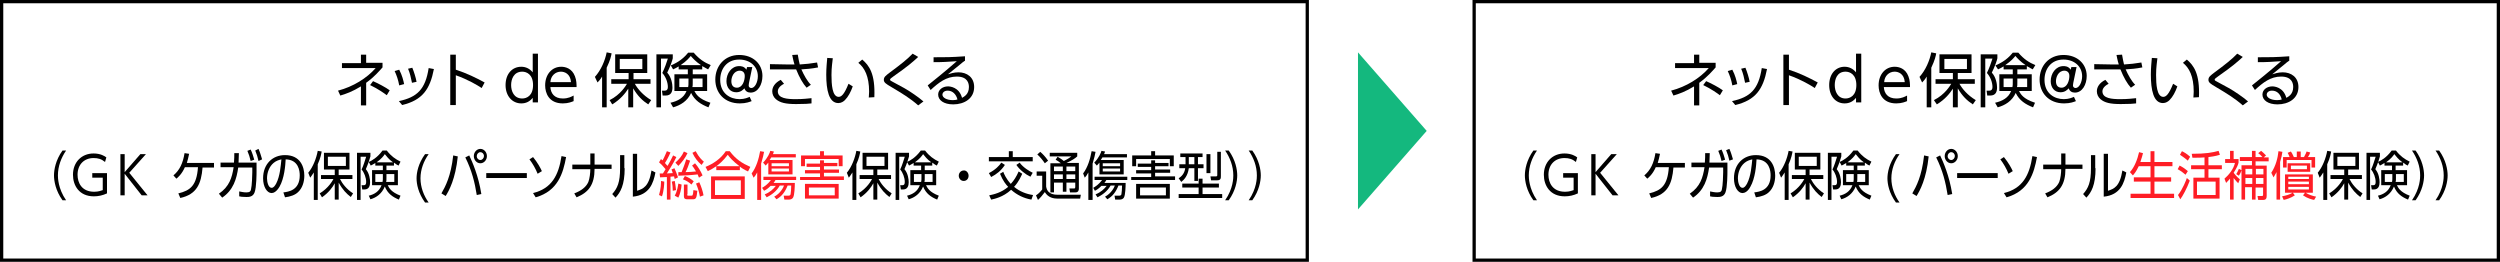 <?xml version="1.0" encoding="utf-8"?>
<!-- Generator: Adobe Illustrator 25.2.3, SVG Export Plug-In . SVG Version: 6.00 Build 0)  -->
<svg version="1.1" id="レイヤー_1" xmlns="http://www.w3.org/2000/svg" xmlns:xlink="http://www.w3.org/1999/xlink" x="0px"
	 y="0px" width="764px" height="80px" viewBox="0 0 764 80" style="enable-background:new 0 0 764 80;" xml:space="preserve">
<style type="text/css">
	.st0{fill:#14B87E;}
	.st1{fill:#FF1D25;}
</style>
<g>
	<path d="M399,1v78H1V1H399 M400,0H0v80h400V0L400,0z"/>
</g>
<polygon class="st0" points="436,40 415,16 415,64 "/>
<g>
	<path d="M110.3,16.7h1.6v2.5h5v1.4c-1,1.1-2.5,2.9-5,4.7v6.9h-1.6v-5.8c-2.6,1.6-4.6,2.3-6.3,2.8l-0.7-1.5
		c4.6-1.2,8.8-3.8,11.5-6.9h-10.3v-1.5h5.8V16.7z M118.2,29.1c-0.8-0.6-2.6-1.9-5.1-3.1l0.9-1.2c1.4,0.6,3.9,1.9,5.1,2.8L118.2,29.1
		z"/>
	<path d="M122,26.1c-0.3-1.7-0.8-3.1-1.4-4.4l1.4-0.4c0.9,1.7,1.3,3.4,1.5,4.4L122,26.1z M121.9,30.9c5.6-1.2,8.1-3.6,9.1-10.1
		l1.6,0.3c-1.2,6.2-3.5,9.5-9.7,11L121.9,30.9z M125.9,25.3c-0.3-1.5-0.6-2.9-1.2-4.3l1.3-0.3c0.5,1.2,1.1,3.1,1.3,4.3L125.9,25.3z"
		/>
	<path d="M147.2,26.9c-1.2-0.8-4.2-2.6-7.9-3.9v9.1h-1.7V16.7h1.7v4.6c3.4,1.1,6.2,2.5,8.8,3.9L147.2,26.9z"/>
	<path d="M162.8,29.9c-0.9,1.1-2,1.7-3.5,1.7c-2.7,0-4.8-2.2-4.8-5.6c0-3.4,2-5.6,4.8-5.6c1.4,0,2.6,0.6,3.5,1.7v-5.7h1.6v14.9h-1.6
		V29.9z M159.6,21.9c-2.6,0-3.4,2.3-3.4,4.1c0,1.8,0.8,4.1,3.4,4.1c1.3,0,3.3-0.8,3.3-4.1C162.9,22.7,160.9,21.9,159.6,21.9z"/>
	<path d="M168.2,26.6c0.1,1.9,1.2,3.5,3.8,3.5c1.7,0,2.7-0.6,3.3-0.9v1.7c-0.5,0.2-1.6,0.7-3.3,0.7c-4.3,0-5.4-3.2-5.4-5.5
		c0-3.4,2.1-5.7,4.9-5.7c1.3,0,3.3,0.5,4.2,2.9c0.5,1.2,0.5,2.6,0.5,3.3H168.2z M174.5,25.1c-0.2-2.6-2-3.2-3.1-3.2
		c-1.7,0-3.1,1.3-3.2,3.2H174.5z"/>
	<path d="M185.5,32.8H184v-9.4c-0.6,1-1,1.4-1.4,1.8l-0.8-1.7c1.9-2.1,3.1-5,3.6-7.5l1.5,0.3c-0.1,0.7-0.4,2.1-1.5,4.4V32.8z
		 M186.3,30.6c3.4-1.7,5-4.5,5.3-5h-4.8v-1.4h5.3v-1.9H188v-5.7h9.8v5.7h-4.2v1.9h5.2v1.4H194c0.9,1.6,2.5,3.5,5,5l-0.9,1.3
		c-1.7-1.1-3.2-2.5-4.6-4.9v5.8h-1.5v-5.7c-0.9,1.4-2.4,3.3-4.9,4.8L186.3,30.6z M196.3,18h-6.9v3.1h6.9V18z"/>
	<path d="M205.6,16.6v1.2c-0.1,0.6-0.8,2.6-1.7,4.4c1.3,1.4,1.6,3.5,1.6,4.5c0,1.2-0.3,2.5-2.1,2.5h-0.9l-0.2-1.5l0.9,0
		c0.6,0,0.9-0.4,0.9-1.1c0-1.5-0.7-3.2-1.7-4.3c0.7-1.4,1.4-3.4,1.7-4.4H202v14.9h-1.4V16.6H205.6z M204.9,31.4
		c2.2-0.5,4.1-1.5,4.9-3.6h-3.7v-5.1h4.1v-1.5h-2.8v-0.9c-0.8,0.5-1.3,0.7-1.7,0.9L205,20c1.1-0.5,3.3-1.4,5.3-3.9h1.7
		c1.7,2,3.3,3,5.2,3.8l-0.8,1.3c-0.5-0.3-1-0.5-1.8-1v1h-2.9v1.5h4.4v5.1h-3.9c0.5,0.9,1.2,2.4,4.9,3.6l-0.6,1.4
		c-2.3-0.9-4.2-2.1-5.3-4.4c-1.1,2.5-3.3,3.8-5.5,4.4L204.9,31.4z M210.4,24h-2.8v2.6h2.7c0.1-0.4,0.1-0.8,0.1-1.6V24z M214.2,19.9
		c-1.6-1.1-2.5-2.1-3.1-2.8c-0.6,0.7-1.2,1.5-3.1,2.8H214.2z M211.7,25.1c0,0.9,0,1.2-0.1,1.5h3.1V24h-3V25.1z"/>
	<path d="M229.7,30.9c-0.5,0.2-1.7,0.7-3.6,0.7c-4.7,0-7.5-3.2-7.5-7.3c0-4.1,2.8-7.5,7.3-7.5c4.3,0,7.1,2.8,7.1,6.4
		c0,2.7-1.4,5.1-3.6,5.1c-0.9,0-1.6-0.4-1.9-1.3c-0.4,0.4-1.1,1.2-2.5,1.2c-1.9,0-3-1.5-3-3.4c0-2.3,1.5-4.6,3.9-4.6
		c0.4,0,1.5,0,2.2,1.1l0.2-0.8h1.6l-1,4.8c0,0.1-0.1,0.5-0.1,0.8c0,0.7,0.6,0.8,0.8,0.8c1.1,0,2-1.8,2-3.6c0-3-2.4-5.1-5.7-5.1
		c-3.9,0-5.8,3-5.8,6.2c0,4.2,3.1,5.9,5.9,5.9c1.6,0,2.6-0.5,3.1-0.7L229.7,30.9z M223.5,24.8c0,1.4,0.7,2,1.7,2
		c1.7,0,2.4-2.1,2.4-3.6c0-1.6-1.4-1.6-1.5-1.6C224.2,21.6,223.5,23.6,223.5,24.8z"/>
	<path d="M246.5,26.8c-1.1-1.2-2.2-3.1-3.2-5.6c-1.1,0-2.5,0-2.8,0h-5.2v-1.6l5.3,0.1c0.8,0,1.7,0,2.2,0c-0.4-1.2-0.6-2.5-0.7-2.9
		l1.7-0.1c0.2,1.1,0.4,2.3,0.6,3c1.8-0.1,3.5-0.3,5.3-0.6l0.3,1.5c-2,0.4-3.5,0.5-5.1,0.6c0.8,1.8,1.8,3.6,2.9,4.7L246.5,26.8z
		 M239.6,25.6c-1.8,0.9-1.9,2-1.9,2.3c0,2.2,2.9,2.4,5.5,2.4c2.3,0,3.7-0.2,4.8-0.3l0,1.6c-0.6,0.1-2.2,0.2-4.7,0.2
		c-3.2,0-4.9-0.4-6.2-1.5c-0.7-0.6-1.1-1.5-1.1-2.4c0-1.3,0.8-2.6,2.6-3.5L239.6,25.6z"/>
	<path d="M254.5,17.8c-0.1,1.1-0.4,2.7-0.4,5.1c0,2.8,0.2,6.7,2.2,6.7c0.8,0,1.7-0.7,3-4l1.3,0.8c-0.6,1.7-1.4,3.2-2.4,4.2
		c-0.4,0.4-1.1,0.9-2,0.9c-2.9,0-3.7-4-3.7-8.7c0-2,0.2-3.9,0.3-5.1L254.5,17.8z M265.5,29.8c0-0.5,0.1-1,0.1-1.8
		c0-4.7-1.4-7.3-3.3-8.8l1.2-1c2.1,1.8,4,4.3,3.7,11.5L265.5,29.8z"/>
	<path d="M280.6,32.2c-2.5-2.2-5-3.7-8.2-5.6c-1.7-1-2.3-1.4-2.3-2.2c0-0.9,0.6-1.3,1.9-2.3c3-2.2,5.4-4.1,6.9-5.7l1.7,1
		c-1.5,1.4-3.2,2.9-7.5,5.9c-0.7,0.5-1.1,0.8-1.1,1c0,0.3,0.2,0.4,0.8,0.7c0.5,0.3,3,1.6,3.5,1.9c1.8,1,4.4,2.8,5.9,4.1L280.6,32.2z
		"/>
	<path d="M294.8,18.6c-0.4,0.3-1,0.7-1.4,1.1c-2.3,1.9-2.6,2.1-3.7,3c0.7-0.2,1.8-0.6,3.2-0.6c2.6,0,4.8,1.5,4.8,4.5
		c0,3.5-3,5.3-6.4,5.3c-2.9,0-4.6-1.3-4.6-3c0-1.5,1.4-2.5,3-2.5c0.6,0,3.4,0.2,4.3,3.5c0.5-0.3,2.1-1,2.1-3.3c0-1-0.3-3.2-3.7-3.2
		c-3.2,0-5.5,1.8-8,4.1l-0.9-1.4c1.4-1.1,5.5-4.4,8.9-7.4c-3.1,0.2-4.1,0.3-7.1,0.3v-1.5c3.8,0,5.3,0,9.6-0.3V18.6z M289.6,27.7
		c-1.1,0-1.6,0.7-1.6,1.2c0,0.9,1.2,1.7,3.2,1.7c0.7,0,1.1-0.1,1.4-0.2C292.2,28.8,291.1,27.7,289.6,27.7z"/>
</g>
<g>
	<g>
		<path d="M19.1,61.2c-2.1-2.9-2.6-5.9-2.6-7.6s0.5-4.7,2.6-7.6h1.1c-1.5,2.2-2.5,4.8-2.5,7.6c0,0.6,0,4,2.5,7.6H19.1z"/>
		<path d="M32.1,49.5c-1.1-0.9-2.1-1.2-3.5-1.2c-2.9,0-4.9,2-4.9,5.1c0,2.5,1.3,5.2,5.1,5.2c1.4,0,2.2-0.4,2.6-0.5v-3.8h-3.2v-1.4
			h4.5v6.2c-1.3,0.6-2.6,0.9-4,0.9c-4.5,0-6.4-3.3-6.4-6.6c0-3.8,2.6-6.5,6.3-6.5c2.1,0,3.4,0.8,3.9,1.2L32.1,49.5z"/>
		<path d="M38.1,52.6l4.8-5.5h1.7l-5.1,5.7l5.6,6.9h-1.8l-5.2-6.6v6.6h-1.3V47.1h1.3V52.6z"/>
		<path d="M54.5,59.1c3.7-0.9,5.6-2.4,6-8h-4c-0.9,2.1-2.2,3.2-2.6,3.5l-0.9-1c1.9-1.6,2.9-3.7,3.4-6.8l1.4,0.2
			c-0.3,1.3-0.4,1.9-0.7,2.8h8.3v1.4h-3.5c-0.4,5-1.8,8.2-6.8,9.3L54.5,59.1z"/>
		<path d="M66.9,59.2c3.2-2.2,4-4.9,4.5-8.1h-4v-1.4h4.1c0.1-1.3,0.1-1.9,0.1-2.9l1.4,0c0,1.2-0.1,1.7-0.1,2.9h5.5v2.7
			c0,0.4,0,4.9-0.6,6.4c-0.5,1.4-1.8,1.4-2.5,1.4c-1.2,0-1.8-0.1-2.2-0.2l0-1.5c0.6,0.1,1.3,0.3,2.2,0.3c1.1,0,1.3-0.4,1.4-0.9
			c0.3-1.1,0.4-4.5,0.4-5.2v-1.5h-4.3c-0.5,3.5-1.5,6.9-4.9,9.2L66.9,59.2z M76.6,45.7c0.5,1,0.7,1.8,1.1,3.1l-1.1,0.4
			c-0.3-1.3-0.5-1.9-1-3.1L76.6,45.7z M79,45.5c0.5,1.1,0.7,1.9,1.1,3.2L79,49.2c-0.3-1.3-0.5-2-1-3.2L79,45.5z"/>
		<path d="M86.6,58.8c1.5-0.2,5-0.6,5-5.2c0-1.3-0.3-4.8-4.3-4.9c-0.1,1.9-0.4,5.8-1.9,8.4C84.5,58.6,83.6,59,83,59
			c-1.4,0-2.6-1.9-2.6-4.5c0-4.4,2.9-7.1,6.7-7.1c4.7,0,5.9,3.6,5.9,6.3c0,1.9-0.6,3.8-1.9,5c-0.9,0.9-2.4,1.4-4,1.6L86.6,58.8z
			 M83.6,49.8c-1.3,1.1-2,2.9-2,4.7c0,1.1,0.4,2.9,1.4,2.9c0.6,0,1-0.6,1.4-1.3c1.2-2.3,1.4-5.6,1.6-7.4
			C85.1,48.9,84.3,49.2,83.6,49.8z"/>
		<path d="M97.1,61.1h-1.2v-8.4c-0.5,0.8-0.8,1.2-1.1,1.6l-0.6-1.5c1.5-1.8,2.5-4.5,2.9-6.7l1.2,0.2c-0.1,0.6-0.3,1.9-1.2,3.9V61.1z
			 M97.7,59.1c2.7-1.6,4-4,4.2-4.4h-3.8v-1.2h4.2v-1.7h-3.3v-5.1h7.8v5.1h-3.3v1.7h4.2v1.2h-3.8c0.7,1.4,2,3.1,4,4.4l-0.7,1.1
			c-1.3-1-2.5-2.2-3.7-4.4v5.2h-1.2V56c-0.7,1.3-1.9,2.9-3.9,4.3L97.7,59.1z M105.7,47.9h-5.5v2.8h5.5V47.9z"/>
		<path d="M113.2,46.7v1.1c-0.1,0.5-0.7,2.3-1.4,3.9c1.1,1.3,1.3,3.1,1.3,4c0,1-0.3,2.2-1.7,2.2h-0.7l-0.2-1.3l0.7,0
			c0.5,0,0.7-0.3,0.7-1c0-1.3-0.6-2.9-1.4-3.8c0.6-1.2,1.1-3,1.4-3.9h-1.7v13.2h-1.1V46.7H113.2z M112.7,59.8
			c1.7-0.4,3.2-1.3,3.9-3.2h-2.9v-4.6h3.3v-1.4h-2.3v-0.8c-0.6,0.4-1,0.6-1.4,0.8l-0.6-1.1c0.9-0.4,2.6-1.3,4.2-3.5h1.3
			c1.3,1.7,2.6,2.6,4.2,3.4l-0.6,1.2c-0.4-0.2-0.8-0.4-1.4-0.9v0.9h-2.3v1.4h3.5v4.6h-3.1c0.4,0.8,1,2.1,3.9,3.2l-0.5,1.2
			c-1.9-0.8-3.4-1.8-4.3-4c-0.9,2.2-2.6,3.4-4.4,3.9L112.7,59.8z M117,53.2h-2.3v2.4h2.2c0.1-0.4,0.1-0.7,0.1-1.4V53.2z M120.1,49.6
			c-1.3-0.9-2-1.9-2.5-2.5c-0.4,0.6-1,1.4-2.5,2.5H120.1z M118.1,54.3c0,0.8,0,1.1-0.1,1.3h2.5v-2.4h-2.4V54.3z"/>
		<path d="M131,47.1c-1.5,2.1-2.5,4.7-2.5,7.4s1,5.3,2.5,7.4h-1.1c-2.1-2.9-2.6-5.7-2.6-7.4c0-1.7,0.5-4.5,2.6-7.4H131z"/>
		<path d="M139.9,47.8c-0.7,6.9-2.7,10.5-3.7,12.1l-1.3-0.8c1.2-2.1,2.9-5.2,3.6-11.6L139.9,47.8z M145.7,59.6
			c-0.6-3.8-1.5-7.5-3.5-11.5l1.2-0.6c0.9,1.9,2.8,6.1,3.7,11.8L145.7,59.6z M148.8,47.7c0,1.2-0.9,2.2-2,2.2c-1.1,0-2-1-2-2.2
			c0-1.2,0.9-2.2,2-2.2C147.9,45.5,148.8,46.5,148.8,47.7z M145.7,47.7c0,0.7,0.5,1.2,1.1,1.2c0.6,0,1.1-0.6,1.1-1.2
			c0-0.7-0.5-1.2-1.1-1.2C146.2,46.5,145.7,47.1,145.7,47.7z"/>
		<path d="M161,52.9v1.5h-12.4v-1.5H161z"/>
		<path d="M164.3,53.1c-0.6-1.5-1.5-3.1-2.5-4.4l1.1-0.7c1.4,1.7,2.3,3.4,2.7,4.3L164.3,53.1z M162.9,59c5.7-1.4,7.8-5.4,8.7-11.3
			l1.4,0.3c-0.9,4.9-2.5,10.4-9.3,12.3L162.9,59z"/>
		<path d="M186.9,50.2v1.4h-5.2c0,4.8-1.8,7.2-5.5,8.7l-0.7-1.2c2.1-0.8,3.6-1.9,4.3-3.5c0.4-1,0.6-2.8,0.6-3.9h-5.5v-1.4h5.5v-3.4
			h1.3v3.4H186.9z"/>
		<path d="M190.9,51.4c0,5.2-1.3,7.4-2.8,9l-1-1.1c1.6-1.8,2.4-3.6,2.4-7.9v-4h1.3V51.4z M194.7,58.3c1.8-0.6,3.6-1.2,4.4-6.2
			l1.2,0.6c-0.6,3.2-1.8,6.9-6.9,7.4V47h1.3V58.3z"/>
		<path class="st1" d="M206.7,48c-1,2.1-2.6,4.5-2.9,5c0.3,0,1.5-0.1,1.8-0.1c-0.2-0.7-0.3-0.8-0.4-1.1l0.9-0.4
			c0.4,0.8,0.8,1.9,1.1,2.8l-1,0.5c-0.1-0.4-0.2-0.6-0.2-0.8c-0.4,0-0.8,0.1-1.1,0.1v7h-1.1v-6.9c-0.3,0-1.9,0.1-2.1,0.1l-0.1-1.2
			c0.3,0,0.4,0,1,0c0.1-0.2,0.4-0.6,0.8-1.3c-0.8-1-1.6-1.8-2-2.1l0.6-1c0.2,0.2,0.3,0.3,0.5,0.4c0.7-1.3,1.1-2.4,1.3-2.8l1.1,0.4
			c-0.6,1.4-1.5,3-1.7,3.2c0.4,0.5,0.6,0.7,0.8,0.9c0.7-1.2,1.1-1.9,1.7-3.2L206.7,48z M201.4,59.6c0.6-2,0.6-3.6,0.6-4.3l1,0.2
			c0,0.6-0.1,2.8-0.7,4.5L201.4,59.6z M205.6,58.3c0-0.9-0.1-2-0.3-2.8l0.9-0.2c0.3,1.5,0.3,2.3,0.4,2.8L205.6,58.3z M206.2,59.8
			c0.8-1.4,1-3.1,1.1-3.7l1,0.3c-0.1,1.5-0.5,3-1,4L206.2,59.8z M206.4,49.7c1.1-1,2-2,2.6-3.4l1.1,0.5c-0.7,1.5-1.7,2.8-2.8,3.9
			L206.4,49.7z M210.9,49.1c-0.4,1.3-1,2.8-1.4,3.5c0.6,0,2.4-0.1,3.2-0.2c-0.6-1-0.8-1.3-1.2-1.8l0.9-0.7c0.9,1,1.8,2.5,2.3,3.7
			l-1.1,0.7c-0.2-0.4-0.2-0.6-0.4-1c-2.5,0.3-3.8,0.3-5.9,0.4l0-1.1c0.5,0,0.6,0,1,0c0.4-1,1-2.5,1.4-3.9L210.9,49.1z M211.3,56.4
			c-0.6-0.6-1.5-1.2-2.6-1.6l0.6-1c1.1,0.4,1.9,0.9,2.7,1.6L211.3,56.4z M210,59.4c0,0.3,0,0.4,0.4,0.4h0.9c0.3,0,0.5,0,0.6-1.7
			l1.2,0.2c-0.2,2-0.3,2.6-1.3,2.6h-1.8c-0.6,0-1-0.2-1-0.9v-3.6h1.1V59.4z M212.6,46.2c1,1.9,2,2.8,2.5,3.2l-0.7,1
			c-1.2-1-2.1-2.2-2.8-3.7L212.6,46.2z M213.9,60.1c-0.3-1.6-0.6-2.6-1.2-4l1-0.4c0.5,1,1.1,2.8,1.3,4L213.9,60.1z"/>
		<path class="st1" d="M228.6,52.4c-1.3-0.6-1.9-1-2.5-1.5V52h-7.2v-1.2c-1,0.7-1.6,1-2.6,1.5l-0.7-1.3c2.3-0.9,4.7-2.5,6.2-4.8h1.2
			c1.9,2.5,3.8,3.7,6.3,4.8L228.6,52.4z M227.6,53.9v6.9h-10.3v-6.9H227.6z M226.4,55.1h-7.9v4.5h7.9V55.1z M226,50.8
			c-2.1-1.6-3-2.7-3.6-3.5c-1.4,1.9-2.8,3-3.5,3.5H226z"/>
		<path class="st1" d="M232.6,61.1h-1.2v-8.4c-0.5,0.9-0.7,1.2-1.1,1.6l-0.6-1.3c1.4-1.8,2.2-4.5,2.6-6.8l1.2,0.2
			c-0.1,0.7-0.4,1.9-0.9,3.6V61.1z M232.9,57.4c0.5-0.3,1.6-0.9,2.7-2.4h-2.3v-1h10v1H237c-0.2,0.4-0.3,0.5-0.6,0.9h6.5
			c0,1.1-0.1,3.7-0.5,4.4c-0.3,0.6-0.9,0.7-1.4,0.7h-1.3l-0.2-1.2l1.4,0c0.5,0,0.6-0.2,0.7-0.4c0.1-0.4,0.2-1.9,0.2-2.7h-1.1
			c-0.8,2-1.8,3.3-3.4,4.2l-0.7-0.8c1.9-1,2.8-2.8,3-3.4h-1.3c-1,1.8-2.6,2.9-4,3.6l-0.6-0.9c1.7-0.7,2.6-1.6,3.4-2.6h-1.6
			c-0.9,0.9-1.4,1.2-2,1.5L232.9,57.4z M242.2,49v4.3h-7.4v-3.6c-0.3,0.4-0.6,0.6-0.8,0.9l-0.8-0.9c1.4-1.4,2.1-3.1,2.2-3.6l1.1,0.2
			c-0.1,0.3-0.1,0.4-0.3,0.8h7v1h-7.5c-0.2,0.3-0.3,0.5-0.5,0.8H242.2z M241.1,49.9h-5.3v0.9h5.3V49.9z M241.1,51.5h-5.3v0.9h5.3
			V51.5z"/>
		<path class="st1" d="M244.5,54.1h6.1V53H246v-1h4.6v-1h-4.1v-1h4.1V49h1.2v0.8h4.1v1h-4.1v1h4.6v1h-4.6v1.1h6.1v1.1h-13.4V54.1z
			 M250.6,47.5v-1.3h1.2v1.3h5.7v3.3h-1.2v-2.2h-10.3v2.2h-1.2v-3.3H250.6z M256.3,56.2v4.5H246v-4.5H256.3z M247.2,57.3v2.4h7.9
			v-2.4H247.2z"/>
		<path d="M261.7,61.1h-1.2v-8.4c-0.5,0.8-0.8,1.2-1.1,1.6l-0.6-1.5c1.5-1.8,2.5-4.5,2.9-6.7l1.2,0.2c-0.1,0.6-0.3,1.9-1.2,3.9V61.1
			z M262.3,59.1c2.7-1.6,4-4,4.2-4.4h-3.8v-1.2h4.2v-1.7h-3.3v-5.1h7.8v5.1h-3.3v1.7h4.2v1.2h-3.8c0.7,1.4,2,3.1,4,4.4l-0.7,1.1
			c-1.3-1-2.5-2.2-3.7-4.4v5.2h-1.2V56c-0.7,1.3-1.9,2.9-3.9,4.3L262.3,59.1z M270.3,47.9h-5.5v2.8h5.5V47.9z"/>
		<path d="M277.8,46.7v1.1c-0.1,0.5-0.7,2.3-1.4,3.9c1.1,1.3,1.3,3.1,1.3,4c0,1-0.3,2.2-1.7,2.2h-0.7l-0.2-1.3l0.7,0
			c0.5,0,0.7-0.3,0.7-1c0-1.3-0.6-2.9-1.4-3.8c0.6-1.2,1.1-3,1.4-3.9h-1.7v13.2h-1.1V46.7H277.8z M277.2,59.8
			c1.7-0.4,3.2-1.3,3.9-3.2h-2.9v-4.6h3.3v-1.4h-2.3v-0.8c-0.6,0.4-1,0.6-1.4,0.8l-0.6-1.1c0.9-0.4,2.6-1.3,4.2-3.5h1.3
			c1.3,1.7,2.6,2.6,4.2,3.4l-0.6,1.2c-0.4-0.2-0.8-0.4-1.4-0.9v0.9h-2.3v1.4h3.5v4.6h-3.1c0.4,0.8,1,2.1,3.9,3.2l-0.5,1.2
			c-1.9-0.8-3.4-1.8-4.3-4c-0.9,2.2-2.6,3.4-4.4,3.9L277.2,59.8z M281.6,53.2h-2.3v2.4h2.2c0.1-0.4,0.1-0.7,0.1-1.4V53.2z
			 M284.6,49.6c-1.3-0.9-2-1.9-2.5-2.5c-0.4,0.6-1,1.4-2.5,2.5H284.6z M282.6,54.3c0,0.8,0,1.1-0.1,1.3h2.5v-2.4h-2.4V54.3z"/>
		<path d="M296,53.7c0,0.9-0.6,1.6-1.5,1.6s-1.5-0.8-1.5-1.6c0-0.9,0.7-1.6,1.5-1.6C295.3,52,296,52.8,296,53.7z"/>
		<path d="M309.5,46.2V48h6.1v1.3h-13.4V48h6.1v-1.8H309.5z M306.6,52.5c0.2,0.6,0.9,2.2,2.3,3.7c1-1.1,1.7-2.2,2.4-3.8l1.1,0.7
			c-0.3,0.6-1,2.4-2.5,4c1.7,1.4,3.7,2.2,5.8,2.5l-0.5,1.4c-2.3-0.4-4.4-1.4-6.2-3c-2.5,2.3-5.2,2.8-6.1,3l-0.6-1.3
			c1.4-0.3,3.7-0.8,5.8-2.6c-0.6-0.6-1.6-1.8-2.5-4L306.6,52.5z M302.2,52.9c2-1,3.2-2.3,3.8-3.2l1.1,0.7c-1.2,1.8-2.5,2.8-4.2,3.7
			L302.2,52.9z M311.6,49.7c1.2,1.6,3,2.6,4,3.1l-0.7,1.2c-1.5-0.7-3.3-2.1-4.3-3.6L311.6,49.7z"/>
		<path d="M319.7,52.5V57c0.1,0.5,0.2,1.3,1.1,1.9c0.8,0.6,2,0.6,2.2,0.6h7.3l-0.2,1.2h-6.9c-1.2,0-2.9-0.3-3.9-2
			c-0.6,0.8-1.4,1.8-2.1,2.4l-0.6-1.4c0.6-0.4,1.1-0.8,1.9-1.8v-4.2h-1.7v-1.3H319.7z M319.3,49.9c-0.6-0.9-1.4-1.9-2.3-2.7l0.9-0.8
			c0.7,0.6,1.5,1.4,2.4,2.7L319.3,49.9z M329.7,49.9v7.7c0,0.5-0.1,1.2-1.1,1.2H327l-0.2-1.2l1.4,0c0.2,0,0.4,0,0.4-0.5v-1.3h-2.7
			v2.8h-1.1v-2.8h-2.7v3h-1.1v-8.9h3.2c-0.5-0.4-1-0.8-1.6-1.1l0.6-0.9c0.5,0.3,1.2,0.7,1.9,1.3c1.4-0.7,1.9-1.1,2.3-1.4h-6.6v-1.1
			h8.4v1.1c-0.8,0.7-1.4,1.1-3.3,2H329.7z M324.8,50.9h-2.7v1.4h2.7V50.9z M324.8,53.3h-2.7v1.4h2.7V53.3z M328.6,50.9h-2.7v1.4h2.7
			V50.9z M328.6,53.3h-2.7v1.4h2.7V53.3z"/>
		<path d="M333.8,61.1h-1.2v-8.4c-0.5,0.9-0.7,1.2-1.1,1.6L331,53c1.4-1.8,2.2-4.5,2.6-6.8l1.2,0.2c-0.1,0.7-0.4,1.9-0.9,3.6V61.1z
			 M334.1,57.4c0.5-0.3,1.6-0.9,2.7-2.4h-2.3v-1h10v1h-6.4c-0.2,0.4-0.3,0.5-0.6,0.9h6.5c0,1.1-0.1,3.7-0.5,4.4
			c-0.3,0.6-0.9,0.7-1.4,0.7h-1.3l-0.2-1.2l1.4,0c0.5,0,0.6-0.2,0.7-0.4c0.1-0.4,0.2-1.9,0.2-2.7h-1.1c-0.8,2-1.8,3.3-3.4,4.2
			l-0.7-0.8c1.9-1,2.8-2.8,3-3.4h-1.3c-1,1.8-2.6,2.9-4,3.6l-0.6-0.9c1.7-0.7,2.6-1.6,3.4-2.6h-1.6c-0.9,0.9-1.4,1.2-2,1.5
			L334.1,57.4z M343.4,49v4.3h-7.4v-3.6c-0.3,0.4-0.6,0.6-0.8,0.9l-0.8-0.9c1.4-1.4,2.1-3.1,2.2-3.6l1.1,0.2
			c-0.1,0.3-0.1,0.4-0.3,0.8h7v1h-7.5c-0.2,0.3-0.3,0.5-0.5,0.8H343.4z M342.3,49.9H337v0.9h5.3V49.9z M342.3,51.5H337v0.9h5.3V51.5
			z"/>
		<path d="M345.7,54.1h6.1V53h-4.6v-1h4.6v-1h-4.1v-1h4.1V49h1.2v0.8h4.1v1h-4.1v1h4.6v1h-4.6v1.1h6.1v1.1h-13.4V54.1z M351.8,47.5
			v-1.3h1.2v1.3h5.7v3.3h-1.2v-2.2h-10.3v2.2h-1.2v-3.3H351.8z M357.5,56.2v4.5h-10.3v-4.5H357.5z M348.4,57.3v2.4h7.9v-2.4H348.4z"
			/>
		<path d="M367.5,46.9V48h-1.4v2.2h1.7v1.2h-1.7v3.9H365v-3.9h-1.7c-0.3,2.3-1.4,3.5-2.3,4.2l-0.8-1.1c0.9-0.6,1.8-1.5,2-3.1h-1.8
			v-1.2h1.9V48h-1.6v-1.1H367.5z M360.3,59.3h6v-2h-5v-1.2h5v-1.5h1.2v1.5h5v1.2h-5v2h6v1.2h-13.3V59.3z M365,48h-1.7v2.2h1.7V48z
			 M369.9,47.1v5.8h-1.2v-5.8H369.9z M373.1,46.4v7.4c0,0.6,0,1.3-1.1,1.3h-1.9l-0.2-1.2l1.7,0c0.3,0,0.4-0.1,0.4-0.4v-7.1H373.1z"
			/>
		<path d="M374.4,61.2c2.5-3.6,2.5-6.9,2.5-7.6c0-2.8-1-5.4-2.5-7.6h1.1c2.1,2.9,2.6,5.9,2.6,7.6s-0.5,4.7-2.6,7.6H374.4z"/>
		<path d="M381.6,61.2c2.5-3.6,2.5-6.9,2.5-7.6c0-2.8-1-5.4-2.5-7.6h1.1c2.1,2.9,2.6,5.9,2.6,7.6s-0.5,4.7-2.6,7.6H381.6z"/>
	</g>
</g>
<g>
	<path d="M763,1v78H451V1H763 M764,0H450v80h314V0L764,0z"/>
</g>
<g>
	<path d="M517.7,16.7h1.6v2.5h5v1.4c-1,1.1-2.5,2.9-5,4.7v6.9h-1.6v-5.8c-2.6,1.6-4.6,2.3-6.3,2.8l-0.7-1.5
		c4.6-1.2,8.8-3.8,11.5-6.9h-10.3v-1.5h5.8V16.7z M525.6,29.1c-0.8-0.6-2.6-1.9-5.1-3.1l0.9-1.2c1.4,0.6,3.9,1.9,5.1,2.8L525.6,29.1
		z"/>
	<path d="M529.4,26.1c-0.3-1.7-0.8-3.1-1.4-4.4l1.4-0.4c0.9,1.7,1.3,3.4,1.5,4.4L529.4,26.1z M529.3,30.9c5.6-1.2,8.1-3.6,9.1-10.1
		l1.6,0.3c-1.2,6.2-3.5,9.5-9.7,11L529.3,30.9z M533.3,25.3c-0.3-1.5-0.6-2.9-1.2-4.3l1.3-0.3c0.5,1.2,1.1,3.1,1.3,4.3L533.3,25.3z"
		/>
	<path d="M554.6,26.9c-1.2-0.8-4.2-2.6-7.9-3.9v9.1h-1.7V16.7h1.7v4.6c3.4,1.1,6.2,2.5,8.8,3.9L554.6,26.9z"/>
	<path d="M567.2,29.9c-0.9,1.1-2,1.7-3.5,1.7c-2.7,0-4.7-2.2-4.7-5.6c0-3.4,2-5.6,4.7-5.6c1.4,0,2.6,0.6,3.5,1.7v-5.7h1.6v14.9h-1.6
		V29.9z M564,21.9c-2.6,0-3.3,2.3-3.3,4.1c0,1.8,0.8,4.1,3.3,4.1c1.3,0,3.3-0.8,3.3-4.1C567.3,22.7,565.3,21.9,564,21.9z"/>
	<path d="M575.7,26.6c0.1,1.9,1.2,3.5,3.8,3.5c1.7,0,2.7-0.6,3.3-0.9v1.7c-0.5,0.2-1.6,0.7-3.3,0.7c-4.3,0-5.4-3.2-5.4-5.5
		c0-3.4,2.1-5.7,4.9-5.7c1.3,0,3.3,0.5,4.2,2.9c0.5,1.2,0.5,2.6,0.5,3.3H575.7z M582.1,25.1c-0.2-2.6-2-3.2-3.1-3.2
		c-1.7,0-3.1,1.3-3.2,3.2H582.1z"/>
	<path d="M590.3,32.8h-1.5v-9.4c-0.6,1-1,1.4-1.4,1.8l-0.8-1.7c1.9-2.1,3.1-5,3.6-7.5l1.5,0.3c-0.1,0.7-0.4,2.1-1.5,4.4V32.8z
		 M591,30.6c3.4-1.7,5-4.5,5.3-5h-4.8v-1.4h5.3v-1.9h-4.1v-5.7h9.8v5.7h-4.2v1.9h5.2v1.4h-4.7c0.9,1.6,2.5,3.5,5,5l-0.9,1.3
		c-1.7-1.1-3.2-2.5-4.6-4.9v5.8h-1.5v-5.7c-0.9,1.4-2.4,3.3-4.9,4.8L591,30.6z M601.1,18h-6.9v3.1h6.9V18z"/>
	<path d="M610.4,16.6v1.2c-0.1,0.6-0.8,2.6-1.7,4.4c1.3,1.4,1.6,3.5,1.6,4.5c0,1.2-0.3,2.5-2.1,2.5h-0.9l-0.2-1.5l0.9,0
		c0.6,0,0.9-0.4,0.9-1.1c0-1.5-0.7-3.2-1.7-4.3c0.7-1.4,1.4-3.4,1.7-4.4h-2.2v14.9h-1.4V16.6H610.4z M609.7,31.4
		c2.2-0.5,4.1-1.5,4.9-3.6H611v-5.1h4.1v-1.5h-2.8v-0.9c-0.8,0.5-1.3,0.7-1.7,0.9l-0.8-1.2c1.1-0.5,3.3-1.4,5.3-3.9h1.7
		c1.7,2,3.3,3,5.2,3.8l-0.8,1.3c-0.5-0.3-1-0.5-1.8-1v1h-2.9v1.5h4.4v5.1H617c0.5,0.9,1.2,2.4,4.9,3.6l-0.6,1.4
		c-2.3-0.9-4.2-2.1-5.3-4.4c-1.1,2.5-3.3,3.8-5.5,4.4L609.7,31.4z M615.1,24h-2.8v2.6h2.7c0.1-0.4,0.1-0.8,0.1-1.6V24z M619,19.9
		c-1.6-1.1-2.5-2.1-3.1-2.8c-0.6,0.7-1.2,1.5-3.1,2.8H619z M616.5,25.1c0,0.9,0,1.2-0.1,1.5h3.1V24h-3V25.1z"/>
	<path d="M634.4,30.9c-0.5,0.2-1.7,0.7-3.6,0.7c-4.7,0-7.5-3.2-7.5-7.3c0-4.1,2.8-7.5,7.3-7.5c4.3,0,7.1,2.8,7.1,6.4
		c0,2.7-1.4,5.1-3.6,5.1c-0.9,0-1.6-0.4-1.9-1.3c-0.4,0.4-1.1,1.2-2.5,1.2c-1.9,0-3-1.5-3-3.4c0-2.3,1.5-4.6,3.9-4.6
		c0.4,0,1.5,0,2.2,1.1l0.2-0.8h1.6l-1,4.8c0,0.1-0.1,0.5-0.1,0.8c0,0.7,0.6,0.8,0.8,0.8c1.1,0,2-1.8,2-3.6c0-3-2.4-5.1-5.7-5.1
		c-3.9,0-5.8,3-5.8,6.2c0,4.2,3.1,5.9,5.9,5.9c1.6,0,2.6-0.5,3.1-0.7L634.4,30.9z M628.3,24.8c0,1.4,0.7,2,1.7,2
		c1.7,0,2.4-2.1,2.4-3.6c0-1.6-1.4-1.6-1.5-1.6C629,21.6,628.3,23.6,628.3,24.8z"/>
	<path d="M651.2,26.8c-1.1-1.2-2.2-3.1-3.2-5.6c-1.1,0-2.5,0-2.8,0h-5.2v-1.6l5.3,0.1c0.8,0,1.7,0,2.2,0c-0.4-1.2-0.6-2.5-0.7-2.9
		l1.7-0.1c0.2,1.1,0.4,2.3,0.6,3c1.8-0.1,3.5-0.3,5.3-0.6l0.3,1.5c-2,0.4-3.5,0.5-5.1,0.6c0.8,1.8,1.8,3.6,2.9,4.7L651.2,26.8z
		 M644.4,25.6c-1.8,0.9-1.9,2-1.9,2.3c0,2.2,2.9,2.4,5.5,2.4c2.3,0,3.7-0.2,4.8-0.3l0,1.6c-0.6,0.1-2.2,0.2-4.7,0.2
		c-3.2,0-4.9-0.4-6.2-1.5c-0.7-0.6-1.1-1.5-1.1-2.4c0-1.3,0.8-2.6,2.6-3.5L644.4,25.6z"/>
	<path d="M659.3,17.8c-0.1,1.1-0.4,2.7-0.4,5.1c0,2.8,0.2,6.7,2.2,6.7c0.8,0,1.7-0.7,3-4l1.3,0.8c-0.6,1.7-1.4,3.2-2.4,4.2
		c-0.4,0.4-1.1,0.9-2,0.9c-2.9,0-3.7-4-3.7-8.7c0-2,0.2-3.9,0.3-5.1L659.3,17.8z M670.3,29.8c0-0.5,0.1-1,0.1-1.8
		c0-4.7-1.4-7.3-3.3-8.8l1.2-1c2.1,1.8,4,4.3,3.7,11.5L670.3,29.8z"/>
	<path d="M685.4,32.2c-2.5-2.2-5-3.7-8.2-5.6c-1.7-1-2.3-1.4-2.3-2.2c0-0.9,0.6-1.3,1.9-2.3c3-2.2,5.4-4.1,6.9-5.7l1.7,1
		c-1.5,1.4-3.2,2.9-7.5,5.9c-0.7,0.5-1.1,0.8-1.1,1c0,0.3,0.2,0.4,0.8,0.7c0.5,0.3,3,1.6,3.5,1.9c1.8,1,4.4,2.8,5.9,4.1L685.4,32.2z
		"/>
	<path d="M699.5,18.6c-0.4,0.3-1,0.7-1.4,1.1c-2.3,1.9-2.6,2.1-3.7,3c0.7-0.2,1.8-0.6,3.2-0.6c2.6,0,4.8,1.5,4.8,4.5
		c0,3.5-3,5.3-6.4,5.3c-2.9,0-4.6-1.3-4.6-3c0-1.5,1.4-2.5,3-2.5c0.6,0,3.4,0.2,4.3,3.5c0.5-0.3,2.1-1,2.1-3.3c0-1-0.3-3.2-3.7-3.2
		c-3.2,0-5.5,1.8-8,4.1l-0.9-1.4c1.4-1.1,5.5-4.4,8.9-7.4c-3.1,0.2-4.1,0.3-7.1,0.3v-1.5c3.8,0,5.3,0,9.6-0.3V18.6z M694.3,27.7
		c-1.1,0-1.6,0.7-1.6,1.2c0,0.9,1.2,1.7,3.2,1.7c0.7,0,1.1-0.1,1.4-0.2C696.9,28.8,695.9,27.7,694.3,27.7z"/>
</g>
<g>
	<g>
		<path d="M468.6,61.2c-2.1-2.9-2.6-5.9-2.6-7.6s0.5-4.7,2.6-7.6h1.1c-1.5,2.2-2.5,4.8-2.5,7.6c0,0.6,0,4,2.5,7.6H468.6z"/>
		<path d="M481.6,49.5c-1.1-0.9-2.1-1.2-3.5-1.2c-2.9,0-4.9,2-4.9,5.1c0,2.5,1.3,5.2,5.1,5.2c1.4,0,2.2-0.4,2.6-0.5v-3.8h-3.2v-1.4
			h4.5v6.2c-1.3,0.6-2.6,0.9-4,0.9c-4.5,0-6.4-3.3-6.4-6.6c0-3.8,2.6-6.5,6.3-6.5c2.1,0,3.4,0.8,3.9,1.2L481.6,49.5z"/>
		<path d="M487.6,52.6l4.8-5.5h1.7l-5.1,5.7l5.6,6.9h-1.8l-5.2-6.6v6.6h-1.3V47.1h1.3V52.6z"/>
		<path d="M504,59.1c3.7-0.9,5.6-2.4,6-8h-4c-0.9,2.1-2.2,3.2-2.6,3.5l-0.9-1c1.9-1.6,2.9-3.7,3.4-6.8l1.4,0.2
			c-0.3,1.3-0.4,1.9-0.7,2.8h8.3v1.4h-3.5c-0.4,5-1.8,8.2-6.8,9.3L504,59.1z"/>
		<path d="M516.4,59.2c3.2-2.2,4-4.9,4.5-8.1h-4v-1.4h4.1c0.1-1.3,0.1-1.9,0.1-2.9l1.4,0c0,1.2-0.1,1.7-0.1,2.9h5.5v2.7
			c0,0.4,0,4.9-0.6,6.4c-0.5,1.4-1.8,1.4-2.5,1.4c-1.2,0-1.8-0.1-2.2-0.2l0-1.5c0.6,0.1,1.3,0.3,2.2,0.3c1.1,0,1.3-0.4,1.4-0.9
			c0.3-1.1,0.4-4.5,0.4-5.2v-1.5h-4.3c-0.5,3.5-1.5,6.9-4.9,9.2L516.4,59.2z M526.1,45.7c0.5,1,0.7,1.8,1.1,3.1l-1.1,0.4
			c-0.3-1.3-0.5-1.9-1-3.1L526.1,45.7z M528.5,45.5c0.5,1.1,0.7,1.9,1.1,3.2l-1.1,0.4c-0.3-1.3-0.5-2-1-3.2L528.5,45.5z"/>
		<path d="M536.1,58.8c1.5-0.2,5-0.6,5-5.2c0-1.3-0.3-4.8-4.3-4.9c-0.1,1.9-0.4,5.8-1.9,8.4c-0.8,1.5-1.8,1.9-2.4,1.9
			c-1.4,0-2.6-1.9-2.6-4.5c0-4.4,2.9-7.1,6.7-7.1c4.7,0,5.9,3.6,5.9,6.3c0,1.9-0.6,3.8-1.9,5c-0.9,0.9-2.4,1.4-4,1.6L536.1,58.8z
			 M533.1,49.8c-1.3,1.1-2,2.9-2,4.7c0,1.1,0.4,2.9,1.4,2.9c0.6,0,1-0.6,1.4-1.3c1.2-2.3,1.4-5.6,1.6-7.4
			C534.6,48.9,533.8,49.2,533.1,49.8z"/>
		<path d="M546.6,61.1h-1.2v-8.4c-0.5,0.8-0.8,1.2-1.1,1.6l-0.6-1.5c1.5-1.8,2.5-4.5,2.9-6.7l1.2,0.2c-0.1,0.6-0.3,1.9-1.2,3.9V61.1
			z M547.2,59.1c2.7-1.6,4-4,4.2-4.4h-3.8v-1.2h4.2v-1.7h-3.3v-5.1h7.8v5.1H553v1.7h4.2v1.2h-3.8c0.7,1.4,2,3.1,4,4.4l-0.7,1.1
			c-1.3-1-2.5-2.2-3.7-4.4v5.2h-1.2V56c-0.7,1.3-1.9,2.9-3.9,4.3L547.2,59.1z M555.2,47.9h-5.5v2.8h5.5V47.9z"/>
		<path d="M562.7,46.7v1.1c-0.1,0.5-0.7,2.3-1.4,3.9c1.1,1.3,1.3,3.1,1.3,4c0,1-0.3,2.2-1.7,2.2h-0.7l-0.2-1.3l0.7,0
			c0.5,0,0.7-0.3,0.7-1c0-1.3-0.6-2.9-1.4-3.8c0.6-1.2,1.1-3,1.4-3.9h-1.7v13.2h-1.1V46.7H562.7z M562.2,59.8
			c1.7-0.4,3.2-1.3,3.9-3.2h-2.9v-4.6h3.3v-1.4h-2.3v-0.8c-0.6,0.4-1,0.6-1.4,0.8l-0.6-1.1c0.9-0.4,2.6-1.3,4.2-3.5h1.3
			c1.3,1.7,2.6,2.6,4.2,3.4l-0.6,1.2c-0.4-0.2-0.8-0.4-1.4-0.9v0.9h-2.3v1.4h3.5v4.6H568c0.4,0.8,1,2.1,3.9,3.2l-0.5,1.2
			c-1.9-0.8-3.4-1.8-4.3-4c-0.9,2.2-2.6,3.4-4.4,3.9L562.2,59.8z M566.5,53.2h-2.3v2.4h2.2c0.1-0.4,0.1-0.7,0.1-1.4V53.2z
			 M569.6,49.6c-1.3-0.9-2-1.9-2.5-2.5c-0.4,0.6-1,1.4-2.5,2.5H569.6z M567.6,54.3c0,0.8,0,1.1-0.1,1.3h2.5v-2.4h-2.4V54.3z"/>
		<path d="M580.5,47.1c-1.5,2.1-2.5,4.7-2.5,7.4s1,5.3,2.5,7.4h-1.1c-2.1-2.9-2.6-5.7-2.6-7.4c0-1.7,0.5-4.5,2.6-7.4H580.5z"/>
		<path d="M589.4,47.8c-0.7,6.9-2.7,10.5-3.7,12.1l-1.3-0.8c1.2-2.1,2.9-5.2,3.6-11.6L589.4,47.8z M595.2,59.6
			c-0.6-3.8-1.5-7.5-3.5-11.5l1.2-0.6c0.9,1.9,2.8,6.1,3.7,11.8L595.2,59.6z M598.3,47.7c0,1.2-0.9,2.2-2,2.2c-1.1,0-2-1-2-2.2
			c0-1.2,0.9-2.2,2-2.2C597.4,45.5,598.3,46.5,598.3,47.7z M595.2,47.7c0,0.7,0.5,1.2,1.1,1.2c0.6,0,1.1-0.6,1.1-1.2
			c0-0.7-0.5-1.2-1.1-1.2C595.7,46.5,595.2,47.1,595.2,47.7z"/>
		<path d="M610.5,52.9v1.5h-12.4v-1.5H610.5z"/>
		<path d="M613.8,53.1c-0.6-1.5-1.5-3.1-2.5-4.4l1.1-0.7c1.4,1.7,2.3,3.4,2.7,4.3L613.8,53.1z M612.4,59c5.7-1.4,7.8-5.4,8.7-11.3
			l1.4,0.3c-0.9,4.9-2.5,10.4-9.3,12.3L612.4,59z"/>
		<path d="M636.4,50.2v1.4h-5.2c0,4.8-1.8,7.2-5.5,8.7l-0.7-1.2c2.1-0.8,3.6-1.9,4.3-3.5c0.4-1,0.6-2.8,0.6-3.9h-5.5v-1.4h5.5v-3.4
			h1.3v3.4H636.4z"/>
		<path d="M640.4,51.4c0,5.2-1.3,7.4-2.8,9l-1-1.1c1.6-1.8,2.4-3.6,2.4-7.9v-4h1.3V51.4z M644.2,58.3c1.8-0.6,3.6-1.2,4.4-6.2
			l1.2,0.6c-0.6,3.2-1.8,6.9-6.9,7.4V47h1.3V58.3z"/>
		<path class="st1" d="M657.2,49.5v-3.3h1.2v3.3h5.5v1.3h-5.5v3.4h5.1v1.3h-5.1v3.7h6v1.3h-13.3v-1.3h6.1v-3.7h-5.1v-1.3h5.1v-3.4
			h-3.6c-0.8,1.7-1.5,2.5-1.8,2.8l-0.9-1c1.4-1.5,2.3-3.9,2.8-6.1l1.2,0.3c-0.2,0.7-0.3,1.3-0.8,2.7H657.2z"/>
		<path class="st1" d="M667.9,53.4c-0.9-0.8-1.5-1.2-2.4-1.7l0.6-1.1c0.8,0.4,1.7,1,2.5,1.7L667.9,53.4z M665.6,59.6
			c1.5-1.9,2.5-4.6,2.7-5.2l0.9,0.8c-0.9,2.4-2.1,4.6-2.9,5.7L665.6,59.6z M668.6,49.1c-1-0.9-2-1.5-2.4-1.8l0.6-1.1
			c0.6,0.3,1.4,0.7,2.5,1.7L668.6,49.1z M674.9,50.5h4.1v1.2h-4.1v2.6h3.4v6.4h-8v-6.4h3.4v-2.6h-4.1v-1.2h4.1v-2.4
			c-0.7,0.1-2.2,0.1-3.7,0.1l-0.2-1.2c4.4,0,6.4-0.4,8.2-0.9l0.4,1.2c-1.6,0.5-2.8,0.6-3.5,0.7V50.5z M677.1,55.5h-5.7v4.1h5.7V55.5
			z"/>
		<path class="st1" d="M684,56c-0.3-0.3-0.8-0.8-1.4-1.6v6.6h-1.1v-6.4c-0.7,0.8-0.9,1-1.2,1.3l-0.5-1.3c1.4-1.2,2.8-3,3.2-4.8h-3
			v-1.2h1.5v-2.5h1.1v2.5h1.5v1.1c-0.1,0.5-0.4,1.4-1.5,3.1c0.3,0.4,0.9,1.2,1.9,2L684,56z M685,52c-0.1,0.3-0.2,0.8-0.8,1.7
			l-0.8-0.5c0.4-0.6,0.7-1.4,0.8-1.6L685,52z M691,46.1c0.5,0.4,0.8,0.7,1.5,1.4l-0.7,0.6h1.5v1.2h-4v1.3h3.4v9.1
			c0,0.8-0.1,1.4-1.1,1.4h-1.5l-0.2-1.2l1.2,0c0.3,0,0.5,0,0.5-0.4v-2.2h-2.3V61h-1.1v-3.8h-2.1v3.8H685V50.5h3.2v-1.3h-3.7v-1.2
			h3.7v-1.9h1.1v1.9h2.1c-0.5-0.6-0.9-0.9-1.3-1.2L691,46.1z M688.3,51.6h-2.1v1.7h2.1V51.6z M688.3,54.4h-2.1v1.8h2.1V54.4z
			 M691.7,51.6h-2.3v1.7h2.3V51.6z M691.7,54.4h-2.3v1.8h2.3V54.4z"/>
		<path class="st1" d="M696.8,61h-1.1v-8.4c-0.4,0.8-0.7,1.2-0.9,1.6l-0.7-1.4c1.4-2.1,2-4.6,2.2-6.6l1.2,0.2
			c-0.1,0.8-0.3,1.8-0.7,3.1V61z M707.2,61.1c-0.6-0.1-2.1-0.5-3.4-1.4l0.6-0.8h-3.7l0.6,0.8c-1.2,0.8-2.5,1.2-3.4,1.4l-0.5-1.1
			c1-0.2,2.3-0.5,3.2-1.1h-2.3v-5.6h8.5v5.6h-2.2c0.9,0.6,2.2,1,3.2,1.2L707.2,61.1z M703.1,46.2V48h1c0.5-0.9,0.7-1.4,0.8-1.7
			l1.1,0.3c-0.1,0.4-0.4,1-0.7,1.4h2.2v3.2h-1.1v-2.3h-7.6v2.3h-1.1V48h2c-0.2-0.6-0.4-0.9-0.6-1.3l1-0.4c0.3,0.4,0.5,0.8,0.9,1.7
			h0.9v-1.7H703.1z M699.1,52.5v-2.6h6.9v2.6H699.1z M705.6,54h-6.3v0.7h6.3V54z M705.6,55.5h-6.3v0.8h6.3V55.5z M705.6,57.1h-6.3
			v0.8h6.3V57.1z M705,50.6h-4.9v1.1h4.9V50.6z"/>
		<path d="M711.2,61.1H710v-8.4c-0.5,0.8-0.8,1.2-1.1,1.6l-0.6-1.5c1.5-1.8,2.5-4.5,2.9-6.7l1.2,0.2c-0.1,0.6-0.3,1.9-1.2,3.9V61.1z
			 M711.8,59.1c2.7-1.6,4-4,4.2-4.4h-3.8v-1.2h4.2v-1.7h-3.3v-5.1h7.8v5.1h-3.3v1.7h4.2v1.2H718c0.7,1.4,2,3.1,4,4.4l-0.7,1.1
			c-1.3-1-2.5-2.2-3.7-4.4v5.2h-1.2V56c-0.7,1.3-1.9,2.9-3.9,4.3L711.8,59.1z M719.8,47.9h-5.5v2.8h5.5V47.9z"/>
		<path d="M727.3,46.7v1.1c-0.1,0.5-0.7,2.3-1.4,3.9c1.1,1.3,1.3,3.1,1.3,4c0,1-0.3,2.2-1.7,2.2h-0.7l-0.2-1.3l0.7,0
			c0.5,0,0.7-0.3,0.7-1c0-1.3-0.6-2.9-1.4-3.8c0.6-1.2,1.1-3,1.4-3.9h-1.7v13.2h-1.1V46.7H727.3z M726.7,59.8
			c1.7-0.4,3.2-1.3,3.9-3.2h-2.9v-4.6h3.3v-1.4h-2.3v-0.8c-0.6,0.4-1,0.6-1.4,0.8l-0.6-1.1c0.9-0.4,2.6-1.3,4.2-3.5h1.3
			c1.3,1.7,2.6,2.6,4.2,3.4l-0.6,1.2c-0.4-0.2-0.8-0.4-1.4-0.9v0.9h-2.3v1.4h3.5v4.6h-3.1c0.4,0.8,1,2.1,3.9,3.2l-0.5,1.2
			c-1.9-0.8-3.4-1.8-4.3-4c-0.9,2.2-2.6,3.4-4.4,3.9L726.7,59.8z M731.1,53.2h-2.3v2.4h2.2c0.1-0.4,0.1-0.7,0.1-1.4V53.2z
			 M734.2,49.6c-1.3-0.9-2-1.9-2.5-2.5c-0.4,0.6-1,1.4-2.5,2.5H734.2z M732.2,54.3c0,0.8,0,1.1-0.1,1.3h2.5v-2.4h-2.4V54.3z"/>
		<path d="M737.1,61.2c2.5-3.6,2.5-6.9,2.5-7.6c0-2.8-1-5.4-2.5-7.6h1.1c2.1,2.9,2.6,5.9,2.6,7.6s-0.5,4.7-2.6,7.6H737.1z"/>
		<path d="M744.3,61.2c2.5-3.6,2.5-6.9,2.5-7.6c0-2.8-1-5.4-2.5-7.6h1.1c2.1,2.9,2.6,5.9,2.6,7.6s-0.5,4.7-2.6,7.6H744.3z"/>
	</g>
</g>
</svg>
